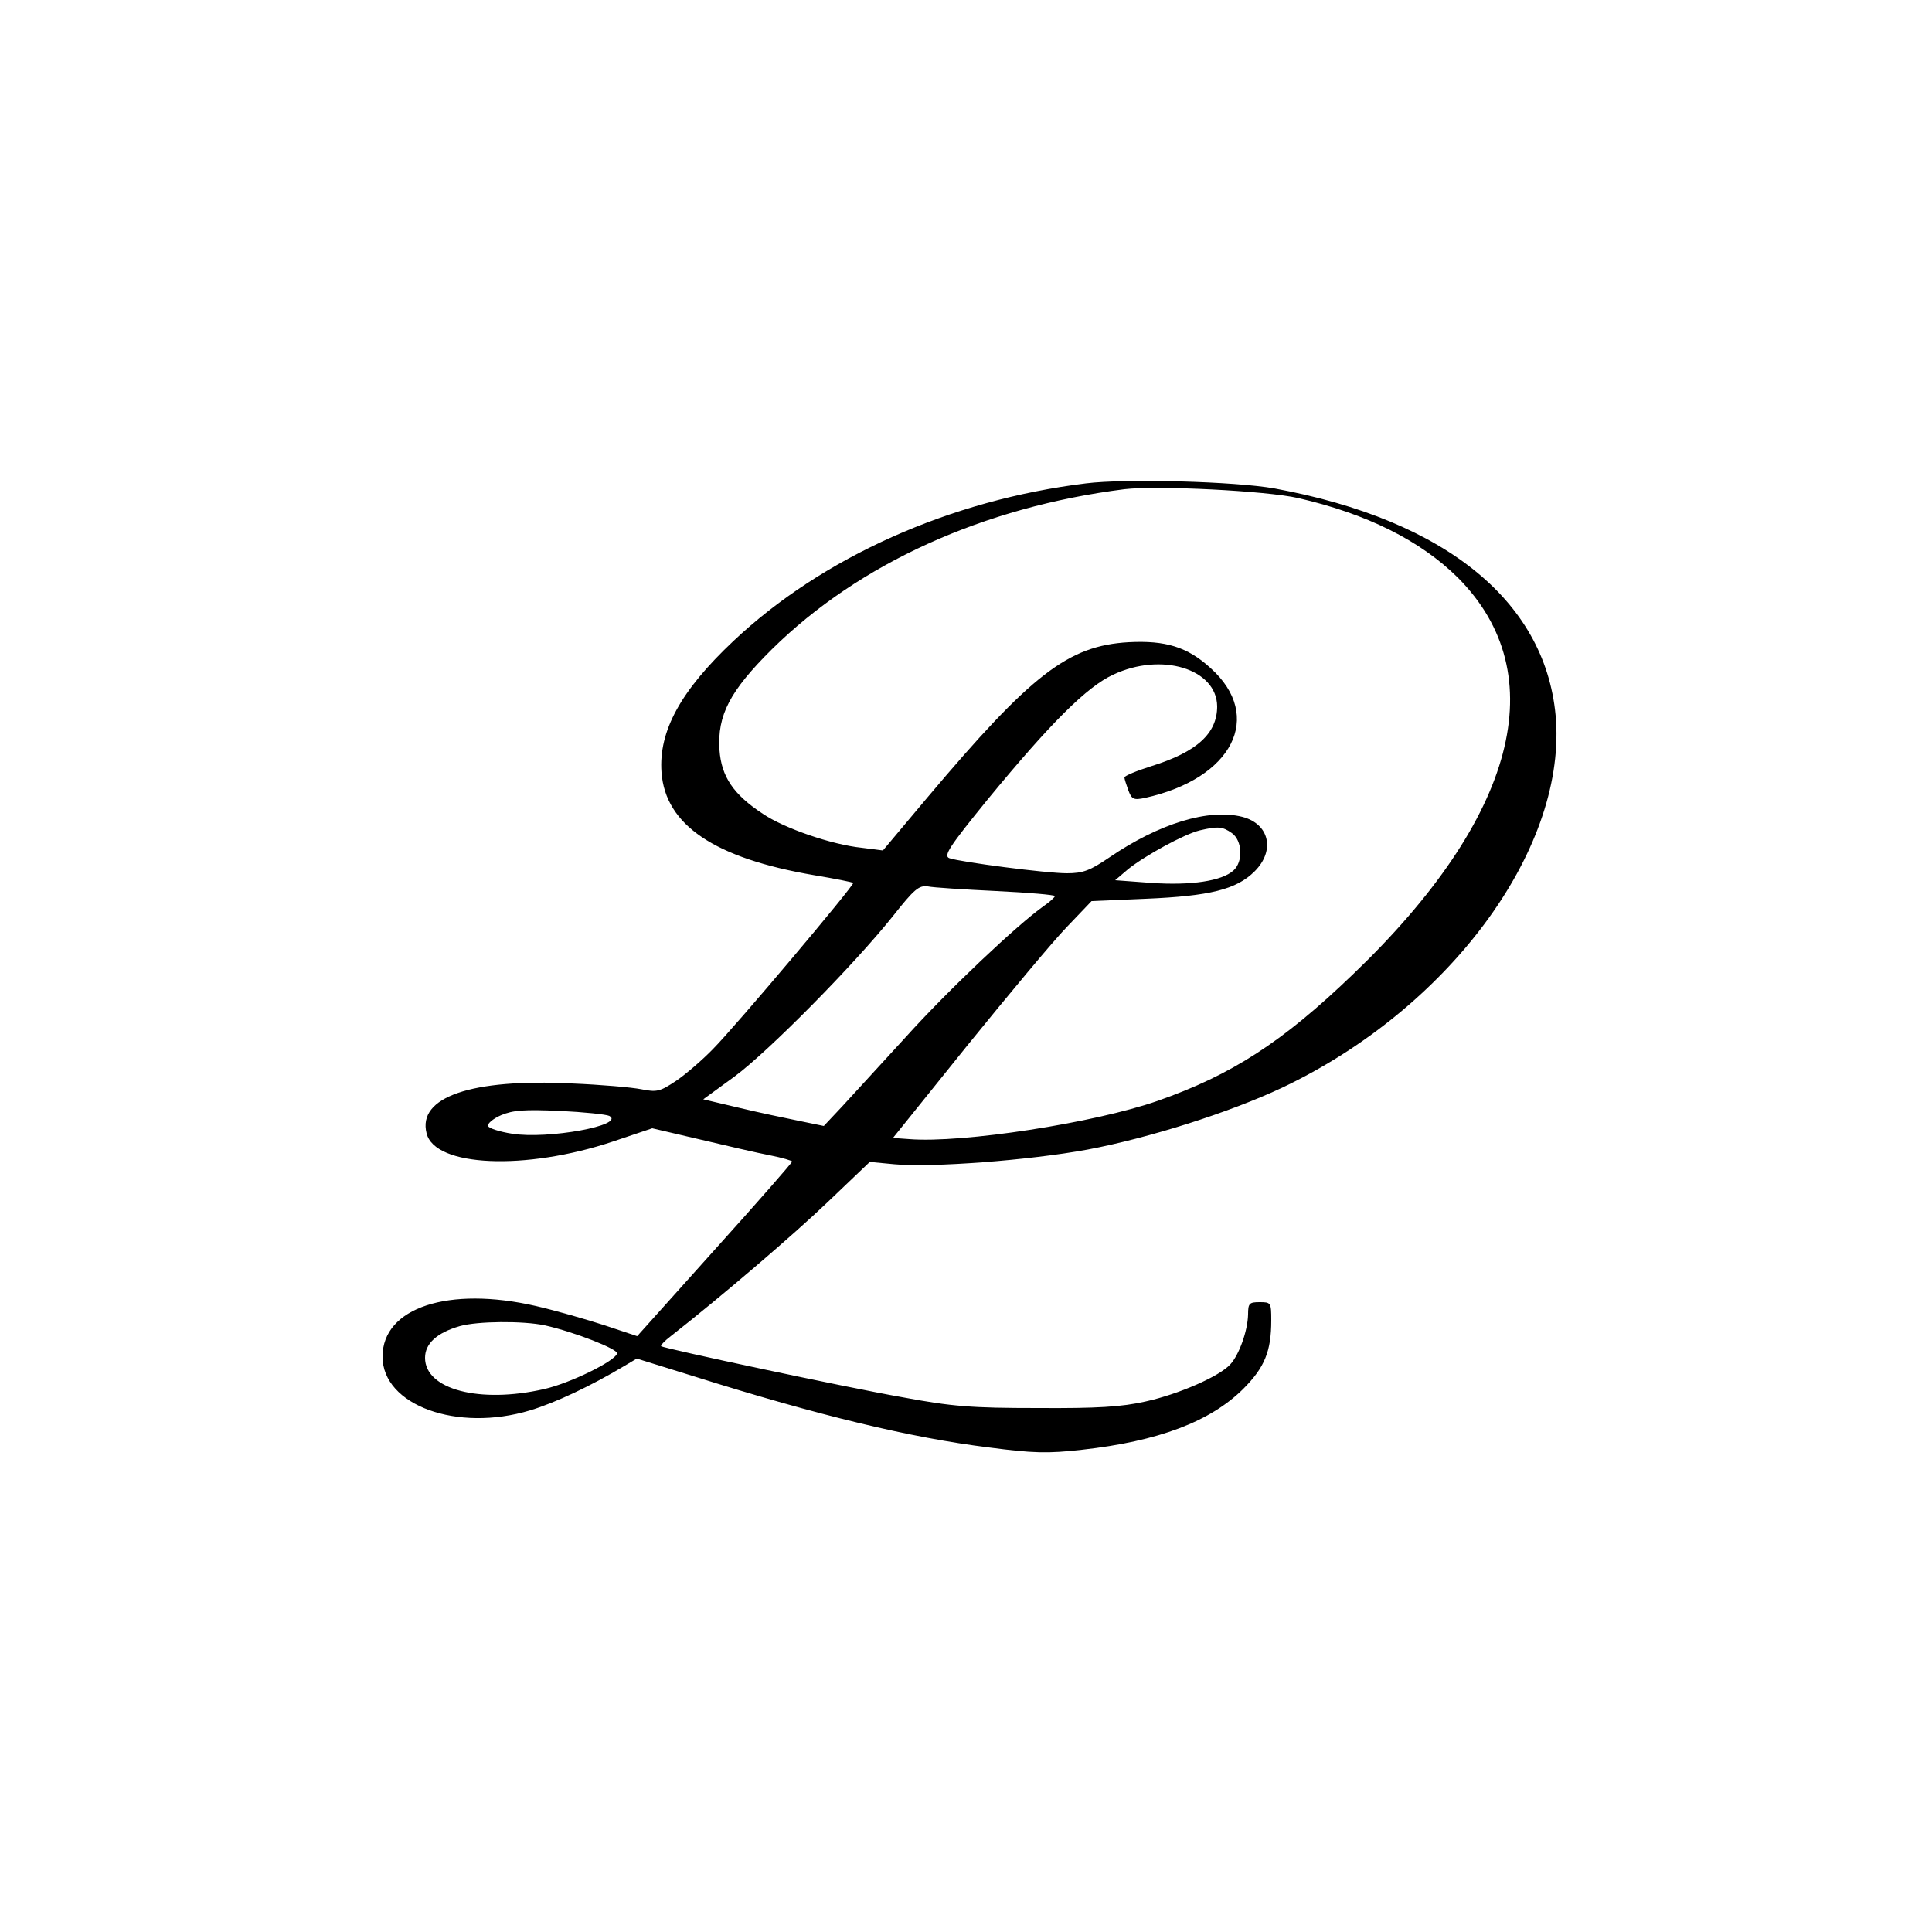<?xml version="1.0" standalone="no"?>
<!DOCTYPE svg PUBLIC "-//W3C//DTD SVG 20010904//EN"
 "http://www.w3.org/TR/2001/REC-SVG-20010904/DTD/svg10.dtd">
<svg version="1.0" xmlns="http://www.w3.org/2000/svg"
 width="500pt" height="500pt" viewBox="0 0 500 500"
 preserveAspectRatio="xMidYMid meet">
<g transform="translate(0,500) scale(0.1,-0.1)"
fill="#000000" stroke="none">
<path d="M2810 3749 c-351 -43 -682 -191 -912 -408 -136 -128 -194 -233 -186
-340 10 -136 137 -222 395 -266 54 -9 99 -18 101 -20 5 -4 -307 -374 -363
-430 -27 -28 -70 -65 -95 -82 -42 -28 -50 -30 -90 -22 -25 5 -106 12 -180 15
-260 13 -400 -35 -376 -129 21 -87 256 -97 483 -21 l101 34 124 -29 c68 -16
149 -35 181 -41 31 -6 57 -14 57 -16 0 -3 -90 -106 -201 -229 l-200 -223 -84
28 c-46 15 -126 38 -178 50 -226 52 -397 -4 -397 -131 0 -126 193 -196 382
-139 66 20 157 63 244 115 l32 19 148 -46 c324 -102 562 -159 763 -184 115
-15 152 -16 241 -6 198 22 332 73 417 157 56 56 73 98 73 178 0 46 -1 47 -30
47 -27 0 -30 -3 -30 -32 -1 -42 -23 -104 -46 -129 -28 -31 -133 -77 -219 -96
-62 -14 -124 -18 -280 -17 -172 0 -221 4 -350 28 -148 26 -616 126 -624 132
-2 2 9 14 25 26 135 106 316 261 406 347 l109 104 63 -6 c97 -9 349 10 501 38
159 30 367 96 503 160 428 203 731 609 709 950 -21 304 -282 519 -729 601
-101 18 -385 26 -488 13z m550 -38 c178 -41 316 -110 413 -206 249 -250 151
-622 -271 -1026 -184 -177 -315 -261 -506 -328 -163 -57 -505 -110 -643 -99
l-42 3 193 240 c107 132 222 270 257 306 l64 67 140 6 c166 7 235 24 282 71
54 54 38 123 -32 141 -87 22 -215 -17 -344 -105 -50 -34 -68 -41 -110 -41 -54
0 -275 29 -304 39 -16 6 -1 29 99 152 162 197 257 292 325 323 125 59 268 15
269 -82 0 -70 -52 -118 -171 -155 -38 -12 -69 -25 -69 -29 0 -4 5 -19 10 -33
9 -24 14 -26 43 -20 227 50 309 211 170 336 -60 55 -117 72 -212 67 -157 -9
-252 -83 -521 -402 l-115 -137 -55 7 c-77 8 -200 50 -256 88 -76 50 -107 96
-112 165 -6 90 27 153 136 261 225 222 548 368 912 414 85 10 367 -4 450 -23z
m-172 -867 c27 -19 30 -74 4 -97 -30 -27 -109 -39 -212 -32 l-94 7 34 29 c44
35 144 90 185 100 47 11 59 10 83 -7z m-610 -150 c84 -4 152 -10 152 -13 0 -3
-13 -15 -29 -26 -68 -48 -248 -218 -357 -339 -66 -72 -140 -153 -165 -180
l-47 -50 -63 13 c-35 7 -106 22 -156 34 l-93 22 81 59 c89 66 309 289 409 414
56 71 68 81 91 78 14 -3 94 -8 177 -12z m-1001 -582 c42 -24 -159 -61 -252
-46 -32 5 -60 14 -62 20 -2 6 13 19 34 28 31 13 60 15 152 11 62 -3 120 -9
128 -13z m-167 -542 c76 -17 191 -62 187 -73 -6 -20 -122 -77 -189 -92 -167
-38 -308 -1 -308 81 0 37 31 65 90 82 46 13 163 14 220 2z"/>
</g>
</svg>
